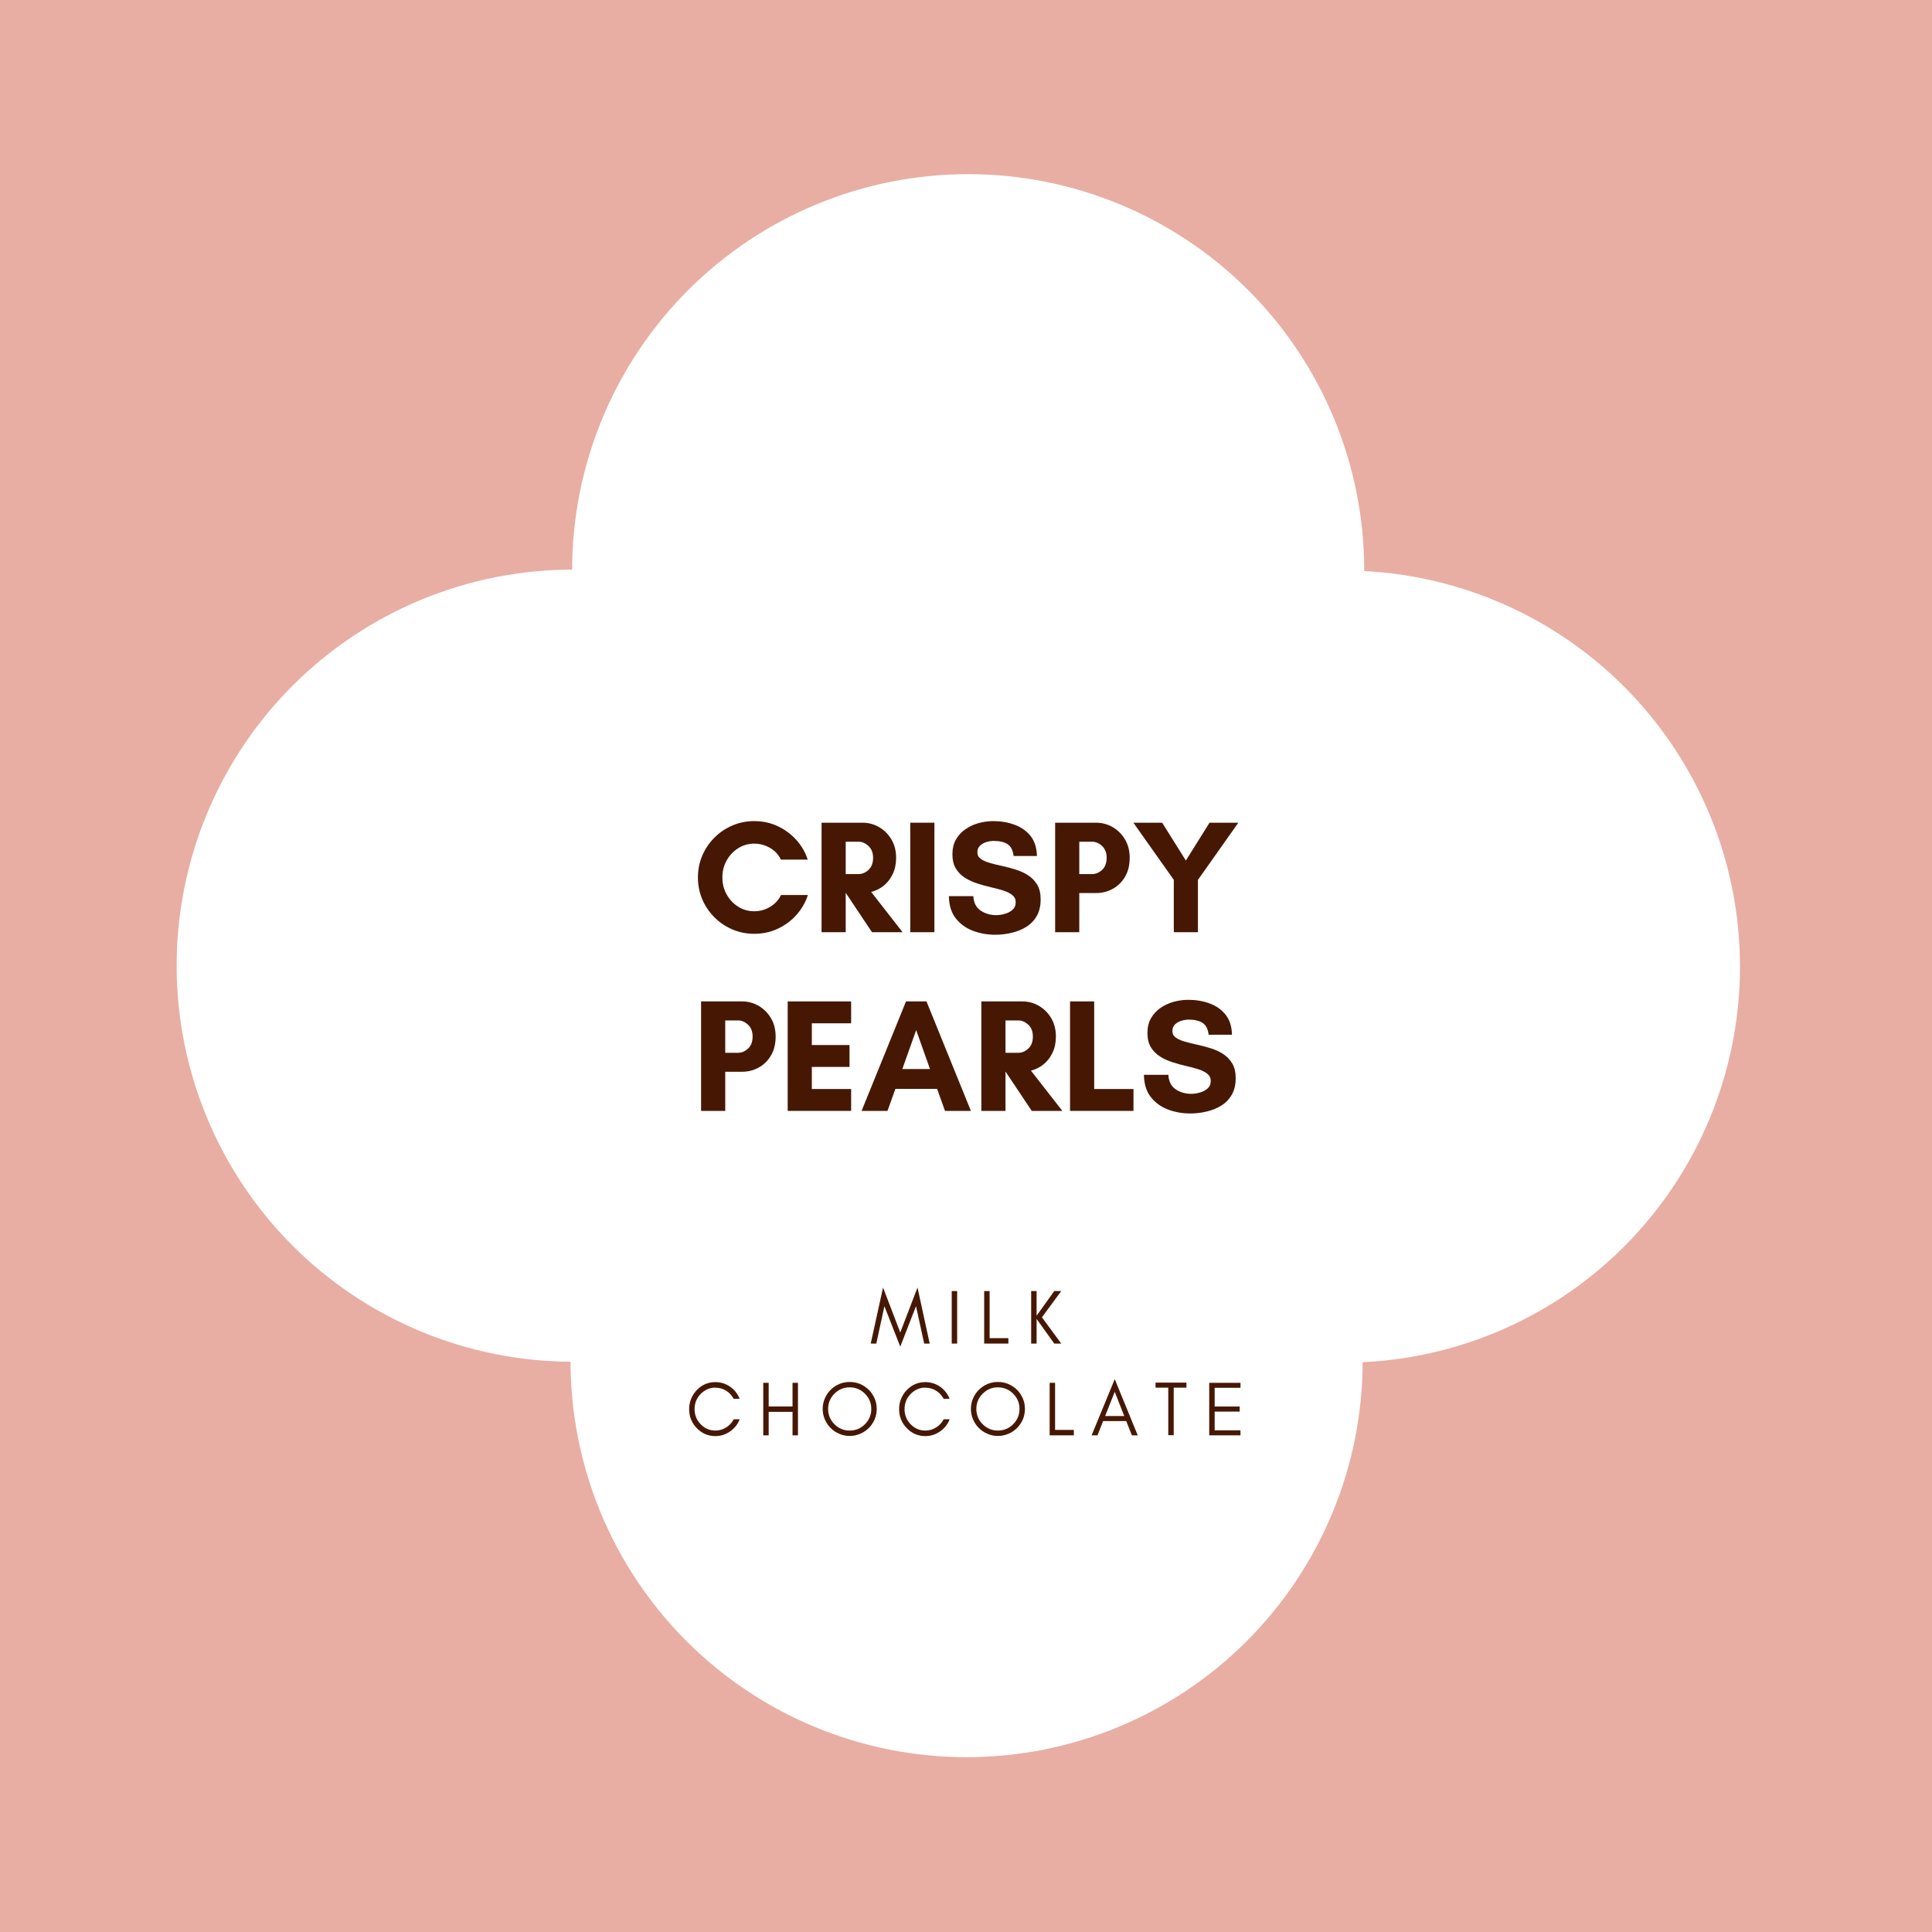 <svg version="1.0" preserveAspectRatio="xMidYMid meet" height="800" viewBox="0 0 600 600" zoomAndPan="magnify" width="800" xmlns:xlink="http://www.w3.org/1999/xlink" xmlns="http://www.w3.org/2000/svg"><defs><g></g><clipPath id="da48b66e9b"><path clip-rule="nonzero" d="M 177.672 54.082 L 423.672 54.082 L 423.672 300.082 L 177.672 300.082 Z M 177.672 54.082"></path></clipPath><clipPath id="094c25f49e"><path clip-rule="nonzero" d="M 294.371 177.184 L 540.371 177.184 L 540.371 423.184 L 294.371 423.184 Z M 294.371 177.184"></path></clipPath><clipPath id="7869dbe004"><path clip-rule="nonzero" d="M 177.184 299.711 L 423.184 299.711 L 423.184 545.711 L 177.184 545.711 Z M 177.184 299.711"></path></clipPath><clipPath id="883df2d981"><path clip-rule="nonzero" d="M 54.859 176.898 L 300.859 176.898 L 300.859 422.898 L 54.859 422.898 Z M 54.859 176.898"></path></clipPath></defs><rect fill-opacity="1" height="720" y="-60" fill="#ffffff" width="720" x="-60"></rect><rect fill-opacity="1" height="720" y="-60" fill="#e8aea3" width="720" x="-60"></rect><g clip-path="url(#da48b66e9b)"><path fill-rule="nonzero" fill-opacity="1" d="M 423.672 177.082 C 423.672 179.094 423.621 181.105 423.523 183.117 C 423.426 185.129 423.277 187.133 423.082 189.137 C 422.883 191.141 422.637 193.137 422.34 195.129 C 422.047 197.121 421.703 199.105 421.309 201.078 C 420.918 203.051 420.477 205.016 419.984 206.969 C 419.496 208.922 418.961 210.859 418.375 212.785 C 417.793 214.715 417.16 216.625 416.48 218.52 C 415.805 220.414 415.078 222.293 414.309 224.152 C 413.539 226.012 412.723 227.852 411.863 229.672 C 411.004 231.492 410.098 233.289 409.148 235.062 C 408.199 236.84 407.207 238.59 406.172 240.316 C 405.137 242.043 404.062 243.742 402.941 245.418 C 401.824 247.09 400.664 248.734 399.469 250.352 C 398.27 251.969 397.031 253.555 395.754 255.113 C 394.477 256.668 393.16 258.191 391.809 259.684 C 390.457 261.176 389.07 262.633 387.648 264.055 C 386.223 265.48 384.766 266.867 383.273 268.219 C 381.781 269.57 380.258 270.887 378.703 272.16 C 377.148 273.438 375.559 274.676 373.945 275.875 C 372.328 277.074 370.68 278.234 369.008 279.352 C 367.332 280.473 365.633 281.547 363.906 282.582 C 362.18 283.617 360.43 284.609 358.652 285.559 C 356.879 286.508 355.082 287.41 353.262 288.273 C 351.441 289.133 349.602 289.949 347.742 290.719 C 345.883 291.488 344.004 292.215 342.109 292.891 C 340.215 293.57 338.305 294.199 336.379 294.785 C 334.449 295.371 332.512 295.906 330.559 296.395 C 328.605 296.883 326.645 297.324 324.668 297.719 C 322.695 298.109 320.711 298.457 318.719 298.75 C 316.73 299.047 314.73 299.293 312.727 299.488 C 310.727 299.688 308.719 299.836 306.707 299.934 C 304.695 300.031 302.684 300.082 300.672 300.082 C 298.66 300.082 296.648 300.031 294.637 299.934 C 292.625 299.836 290.621 299.688 288.617 299.488 C 286.613 299.293 284.617 299.047 282.625 298.75 C 280.633 298.457 278.652 298.109 276.676 297.719 C 274.703 297.324 272.738 296.883 270.785 296.395 C 268.832 295.906 266.895 295.371 264.969 294.785 C 263.043 294.199 261.129 293.57 259.234 292.891 C 257.34 292.215 255.461 291.488 253.602 290.719 C 251.742 289.949 249.902 289.133 248.082 288.273 C 246.262 287.41 244.465 286.508 242.691 285.559 C 240.914 284.609 239.164 283.617 237.438 282.582 C 235.711 281.547 234.012 280.473 232.336 279.352 C 230.664 278.234 229.02 277.074 227.402 275.875 C 225.785 274.676 224.199 273.438 222.641 272.16 C 221.086 270.887 219.562 269.57 218.07 268.219 C 216.578 266.867 215.121 265.48 213.699 264.055 C 212.273 262.633 210.887 261.176 209.535 259.684 C 208.184 258.191 206.867 256.668 205.594 255.113 C 204.316 253.555 203.078 251.969 201.879 250.352 C 200.68 248.734 199.52 247.09 198.402 245.418 C 197.285 243.742 196.207 242.043 195.172 240.316 C 194.137 238.59 193.145 236.84 192.195 235.062 C 191.246 233.289 190.344 231.492 189.48 229.672 C 188.621 227.852 187.805 226.012 187.035 224.152 C 186.266 222.293 185.539 220.414 184.863 218.52 C 184.184 216.625 183.555 214.715 182.969 212.785 C 182.383 210.859 181.848 208.922 181.359 206.969 C 180.871 205.016 180.43 203.051 180.035 201.078 C 179.645 199.105 179.301 197.121 179.004 195.129 C 178.707 193.137 178.461 191.141 178.266 189.137 C 178.066 187.133 177.918 185.129 177.82 183.117 C 177.723 181.105 177.672 179.094 177.672 177.082 C 177.672 175.07 177.723 173.059 177.82 171.047 C 177.918 169.035 178.066 167.027 178.266 165.027 C 178.461 163.023 178.707 161.023 179.004 159.035 C 179.301 157.043 179.645 155.059 180.035 153.086 C 180.43 151.113 180.871 149.148 181.359 147.195 C 181.848 145.242 182.383 143.305 182.969 141.375 C 183.555 139.449 184.184 137.539 184.863 135.645 C 185.539 133.75 186.266 131.871 187.035 130.012 C 187.805 128.152 188.621 126.312 189.48 124.492 C 190.344 122.672 191.246 120.875 192.195 119.102 C 193.145 117.324 194.137 115.574 195.172 113.848 C 196.207 112.121 197.285 110.422 198.402 108.746 C 199.52 107.074 200.68 105.426 201.879 103.812 C 203.078 102.195 204.316 100.609 205.594 99.051 C 206.867 97.496 208.184 95.973 209.535 94.48 C 210.887 92.988 212.273 91.531 213.699 90.109 C 215.121 88.684 216.578 87.297 218.07 85.945 C 219.562 84.594 221.086 83.277 222.641 82 C 224.199 80.723 225.785 79.488 227.402 78.289 C 229.02 77.09 230.664 75.93 232.336 74.812 C 234.012 73.691 235.711 72.617 237.438 71.582 C 239.164 70.547 240.914 69.555 242.691 68.605 C 244.465 67.656 246.262 66.75 248.082 65.891 C 249.902 65.031 251.742 64.215 253.602 63.445 C 255.461 62.676 257.34 61.949 259.234 61.273 C 261.129 60.594 263.043 59.961 264.969 59.379 C 266.895 58.793 268.832 58.258 270.785 57.77 C 272.738 57.277 274.703 56.84 276.676 56.445 C 278.652 56.051 280.633 55.707 282.625 55.414 C 284.617 55.117 286.613 54.871 288.617 54.676 C 290.621 54.477 292.625 54.328 294.637 54.23 C 296.648 54.133 298.66 54.082 300.672 54.082 C 302.684 54.082 304.695 54.133 306.707 54.23 C 308.719 54.328 310.727 54.477 312.727 54.676 C 314.73 54.871 316.73 55.117 318.719 55.414 C 320.711 55.707 322.695 56.051 324.668 56.445 C 326.645 56.84 328.605 57.277 330.559 57.77 C 332.512 58.258 334.449 58.793 336.379 59.379 C 338.305 59.961 340.215 60.594 342.109 61.273 C 344.004 61.949 345.883 62.676 347.742 63.445 C 349.602 64.215 351.441 65.031 353.262 65.891 C 355.082 66.75 356.879 67.656 358.652 68.605 C 360.43 69.555 362.18 70.547 363.906 71.582 C 365.633 72.617 367.332 73.691 369.008 74.812 C 370.68 75.93 372.328 77.09 373.945 78.289 C 375.559 79.488 377.148 80.723 378.703 82 C 380.258 83.277 381.781 84.594 383.273 85.945 C 384.766 87.297 386.223 88.684 387.648 90.109 C 389.07 91.531 390.457 92.988 391.809 94.48 C 393.16 95.973 394.477 97.496 395.754 99.051 C 397.031 100.609 398.27 102.195 399.469 103.812 C 400.664 105.426 401.824 107.074 402.941 108.746 C 404.062 110.422 405.137 112.121 406.172 113.848 C 407.207 115.574 408.199 117.324 409.148 119.102 C 410.098 120.875 411.004 122.672 411.863 124.492 C 412.723 126.312 413.539 128.152 414.309 130.012 C 415.078 131.871 415.805 133.75 416.48 135.645 C 417.16 137.539 417.793 139.449 418.375 141.375 C 418.961 143.305 419.496 145.242 419.984 147.195 C 420.477 149.148 420.918 151.113 421.309 153.086 C 421.703 155.059 422.047 157.043 422.34 159.035 C 422.637 161.023 422.883 163.023 423.082 165.027 C 423.277 167.027 423.426 169.035 423.523 171.047 C 423.621 173.059 423.672 175.07 423.672 177.082 Z M 423.672 177.082" fill="#ffffff"></path></g><g clip-path="url(#094c25f49e)"><path fill-rule="nonzero" fill-opacity="1" d="M 540.371 300.184 C 540.371 302.199 540.32 304.211 540.223 306.219 C 540.125 308.23 539.977 310.238 539.777 312.242 C 539.582 314.246 539.336 316.242 539.039 318.234 C 538.742 320.223 538.398 322.207 538.008 324.18 C 537.613 326.156 537.172 328.117 536.684 330.07 C 536.195 332.023 535.66 333.965 535.074 335.891 C 534.488 337.816 533.859 339.727 533.18 341.621 C 532.504 343.52 531.777 345.395 531.008 347.254 C 530.238 349.113 529.422 350.953 528.562 352.773 C 527.699 354.594 526.797 356.391 525.848 358.168 C 524.898 359.941 523.906 361.691 522.871 363.418 C 521.836 365.145 520.758 366.848 519.641 368.52 C 518.523 370.195 517.363 371.84 516.164 373.457 C 514.965 375.074 513.727 376.66 512.449 378.215 C 511.172 379.773 509.859 381.297 508.508 382.785 C 507.156 384.277 505.77 385.734 504.344 387.16 C 502.922 388.582 501.465 389.969 499.973 391.32 C 498.48 392.676 496.957 393.988 495.402 395.266 C 493.844 396.543 492.258 397.781 490.641 398.98 C 489.023 400.18 487.379 401.336 485.707 402.457 C 484.031 403.574 482.332 404.652 480.605 405.688 C 478.879 406.719 477.129 407.711 475.352 408.66 C 473.578 409.609 471.781 410.516 469.961 411.375 C 468.141 412.238 466.301 413.051 464.441 413.824 C 462.582 414.594 460.703 415.316 458.809 415.996 C 456.914 416.672 455 417.305 453.074 417.891 C 451.148 418.473 449.211 419.012 447.258 419.5 C 445.305 419.988 443.34 420.43 441.367 420.82 C 439.391 421.215 437.41 421.559 435.418 421.855 C 433.426 422.148 431.43 422.395 429.426 422.594 C 427.422 422.789 425.418 422.938 423.406 423.035 C 421.395 423.137 419.383 423.184 417.371 423.184 C 415.355 423.184 413.344 423.137 411.336 423.035 C 409.324 422.938 407.316 422.789 405.312 422.594 C 403.312 422.395 401.312 422.148 399.324 421.855 C 397.332 421.559 395.348 421.215 393.375 420.82 C 391.398 420.43 389.438 419.988 387.484 419.5 C 385.531 419.012 383.59 418.473 381.664 417.891 C 379.738 417.305 377.828 416.672 375.934 415.996 C 374.039 415.316 372.16 414.594 370.301 413.824 C 368.441 413.051 366.602 412.238 364.781 411.375 C 362.961 410.516 361.164 409.609 359.387 408.66 C 357.613 407.711 355.863 406.719 354.137 405.688 C 352.41 404.652 350.707 403.574 349.035 402.457 C 347.363 401.336 345.715 400.18 344.098 398.98 C 342.484 397.781 340.895 396.543 339.34 395.266 C 337.785 393.988 336.262 392.676 334.77 391.32 C 333.277 389.969 331.82 388.582 330.395 387.16 C 328.973 385.734 327.586 384.277 326.234 382.785 C 324.883 381.297 323.566 379.773 322.289 378.215 C 321.012 376.66 319.773 375.074 318.574 373.457 C 317.375 371.84 316.219 370.195 315.102 368.52 C 313.98 366.848 312.906 365.145 311.871 363.418 C 310.836 361.691 309.844 359.941 308.895 358.168 C 307.945 356.391 307.039 354.594 306.18 352.773 C 305.32 350.953 304.504 349.113 303.734 347.254 C 302.961 345.395 302.238 343.52 301.559 341.621 C 300.883 339.727 300.25 337.816 299.668 335.891 C 299.082 333.965 298.547 332.023 298.055 330.07 C 297.566 328.117 297.125 326.156 296.734 324.18 C 296.34 322.207 295.996 320.223 295.703 318.234 C 295.406 316.242 295.16 314.246 294.961 312.242 C 294.766 310.238 294.617 308.23 294.52 306.219 C 294.418 304.211 294.371 302.199 294.371 300.184 C 294.371 298.172 294.418 296.16 294.52 294.148 C 294.617 292.141 294.766 290.133 294.961 288.129 C 295.16 286.125 295.406 284.129 295.703 282.137 C 295.996 280.145 296.34 278.164 296.734 276.188 C 297.125 274.215 297.566 272.25 298.055 270.297 C 298.547 268.348 299.082 266.406 299.668 264.48 C 300.25 262.555 300.883 260.645 301.559 258.746 C 302.238 256.852 302.961 254.977 303.734 253.113 C 304.504 251.254 305.32 249.414 306.18 247.598 C 307.039 245.777 307.945 243.98 308.895 242.203 C 309.844 240.43 310.836 238.676 311.871 236.949 C 312.906 235.223 313.98 233.523 315.102 231.852 C 316.219 230.176 317.375 228.531 318.574 226.914 C 319.773 225.297 321.012 223.711 322.289 222.156 C 323.566 220.598 324.883 219.074 326.234 217.582 C 327.586 216.094 328.973 214.633 330.395 213.211 C 331.82 211.789 333.277 210.398 334.77 209.047 C 336.262 207.695 337.785 206.383 339.34 205.105 C 340.895 203.828 342.484 202.59 344.098 201.391 C 345.715 200.191 347.363 199.031 349.035 197.914 C 350.707 196.797 352.41 195.719 354.137 194.684 C 355.863 193.648 357.613 192.656 359.387 191.707 C 361.164 190.762 362.961 189.855 364.781 188.996 C 366.602 188.133 368.441 187.32 370.301 186.547 C 372.16 185.777 374.039 185.055 375.934 184.375 C 377.828 183.695 379.738 183.066 381.664 182.48 C 383.59 181.898 385.531 181.359 387.484 180.871 C 389.438 180.383 391.398 179.941 393.375 179.547 C 395.348 179.156 397.332 178.812 399.324 178.516 C 401.312 178.223 403.312 177.977 405.312 177.777 C 407.316 177.582 409.324 177.434 411.336 177.332 C 413.344 177.234 415.355 177.184 417.371 177.184 C 419.383 177.184 421.395 177.234 423.406 177.332 C 425.418 177.434 427.422 177.582 429.426 177.777 C 431.43 177.977 433.426 178.223 435.418 178.516 C 437.41 178.812 439.391 179.156 441.367 179.547 C 443.34 179.941 445.305 180.383 447.258 180.871 C 449.211 181.359 451.148 181.898 453.074 182.48 C 455 183.066 456.914 183.695 458.809 184.375 C 460.703 185.055 462.582 185.777 464.441 186.547 C 466.301 187.32 468.141 188.133 469.961 188.996 C 471.781 189.855 473.578 190.762 475.352 191.707 C 477.129 192.656 478.879 193.648 480.605 194.684 C 482.332 195.719 484.031 196.797 485.707 197.914 C 487.379 199.031 489.023 200.191 490.641 201.391 C 492.258 202.59 493.844 203.828 495.402 205.105 C 496.957 206.383 498.48 207.695 499.973 209.047 C 501.465 210.398 502.922 211.789 504.344 213.211 C 505.77 214.633 507.156 216.094 508.508 217.582 C 509.859 219.074 511.172 220.598 512.449 222.156 C 513.727 223.711 514.965 225.297 516.164 226.914 C 517.363 228.531 518.523 230.176 519.641 231.852 C 520.758 233.523 521.836 235.223 522.871 236.949 C 523.906 238.676 524.898 240.43 525.848 242.203 C 526.797 243.98 527.699 245.777 528.562 247.598 C 529.422 249.414 530.238 251.254 531.008 253.113 C 531.777 254.977 532.504 256.852 533.18 258.746 C 533.859 260.645 534.488 262.555 535.074 264.48 C 535.66 266.406 536.195 268.348 536.684 270.297 C 537.172 272.25 537.613 274.215 538.008 276.188 C 538.398 278.164 538.742 280.145 539.039 282.137 C 539.336 284.129 539.582 286.125 539.777 288.129 C 539.977 290.133 540.125 292.141 540.223 294.148 C 540.32 296.16 540.371 298.172 540.371 300.184 Z M 540.371 300.184" fill="#ffffff"></path></g><g clip-path="url(#7869dbe004)"><path fill-rule="nonzero" fill-opacity="1" d="M 423.184 422.711 C 423.184 424.723 423.137 426.734 423.035 428.746 C 422.938 430.758 422.789 432.766 422.594 434.766 C 422.395 436.77 422.148 438.77 421.855 440.758 C 421.559 442.75 421.215 444.734 420.82 446.707 C 420.43 448.684 419.988 450.645 419.5 452.598 C 419.012 454.551 418.473 456.488 417.891 458.418 C 417.305 460.344 416.672 462.254 415.996 464.148 C 415.316 466.043 414.594 467.922 413.824 469.781 C 413.051 471.641 412.238 473.48 411.375 475.301 C 410.516 477.121 409.609 478.918 408.66 480.691 C 407.711 482.469 406.719 484.219 405.688 485.945 C 404.652 487.672 403.574 489.371 402.457 491.047 C 401.336 492.719 400.18 494.367 398.98 495.98 C 397.781 497.598 396.543 499.188 395.266 500.742 C 393.988 502.297 392.676 503.82 391.32 505.312 C 389.969 506.805 388.582 508.262 387.16 509.684 C 385.734 511.109 384.277 512.496 382.785 513.848 C 381.297 515.199 379.773 516.516 378.215 517.793 C 376.66 519.07 375.074 520.309 373.457 521.504 C 371.84 522.703 370.195 523.863 368.52 524.98 C 366.848 526.102 365.145 527.176 363.418 528.211 C 361.691 529.246 359.941 530.238 358.168 531.188 C 356.391 532.137 354.594 533.043 352.773 533.902 C 350.953 534.762 349.113 535.578 347.254 536.348 C 345.395 537.117 343.52 537.844 341.621 538.52 C 339.727 539.199 337.816 539.832 335.891 540.414 C 333.965 541 332.023 541.535 330.07 542.023 C 328.117 542.516 326.156 542.957 324.18 543.348 C 322.207 543.742 320.223 544.086 318.234 544.379 C 316.242 544.676 314.246 544.922 312.242 545.117 C 310.238 545.316 308.23 545.465 306.219 545.562 C 304.211 545.66 302.199 545.711 300.184 545.711 C 298.172 545.711 296.16 545.66 294.148 545.562 C 292.141 545.465 290.133 545.316 288.129 545.117 C 286.125 544.922 284.129 544.676 282.137 544.379 C 280.145 544.086 278.164 543.742 276.188 543.348 C 274.215 542.957 272.25 542.516 270.297 542.023 C 268.348 541.535 266.406 541 264.48 540.414 C 262.555 539.832 260.645 539.199 258.746 538.52 C 256.852 537.844 254.977 537.117 253.113 536.348 C 251.254 535.578 249.414 534.762 247.598 533.902 C 245.777 533.043 243.98 532.137 242.203 531.188 C 240.43 530.238 238.676 529.246 236.949 528.211 C 235.223 527.176 233.523 526.102 231.852 524.98 C 230.176 523.863 228.531 522.703 226.914 521.504 C 225.297 520.309 223.711 519.07 222.156 517.793 C 220.598 516.516 219.074 515.199 217.582 513.848 C 216.094 512.496 214.633 511.109 213.211 509.684 C 211.789 508.262 210.398 506.805 209.047 505.312 C 207.695 503.82 206.383 502.297 205.105 500.742 C 203.828 499.188 202.59 497.598 201.391 495.98 C 200.191 494.367 199.031 492.719 197.914 491.047 C 196.797 489.371 195.719 487.672 194.684 485.945 C 193.648 484.219 192.656 482.469 191.707 480.691 C 190.762 478.918 189.855 477.121 188.996 475.301 C 188.133 473.48 187.316 471.641 186.547 469.781 C 185.777 467.922 185.055 466.043 184.375 464.148 C 183.695 462.254 183.066 460.344 182.48 458.418 C 181.898 456.488 181.359 454.551 180.871 452.598 C 180.383 450.645 179.941 448.684 179.547 446.707 C 179.156 444.734 178.812 442.75 178.516 440.758 C 178.223 438.77 177.977 436.77 177.777 434.766 C 177.582 432.766 177.434 430.758 177.332 428.746 C 177.234 426.734 177.184 424.723 177.184 422.711 C 177.184 420.699 177.234 418.688 177.332 416.676 C 177.434 414.664 177.582 412.66 177.777 410.656 C 177.977 408.652 178.223 406.656 178.516 404.664 C 178.812 402.672 179.156 400.691 179.547 398.715 C 179.941 396.742 180.383 394.777 180.871 392.824 C 181.359 390.871 181.898 388.934 182.48 387.008 C 183.066 385.078 183.695 383.168 184.375 381.273 C 185.055 379.379 185.777 377.5 186.547 375.641 C 187.316 373.781 188.133 371.941 188.996 370.121 C 189.855 368.301 190.762 366.504 191.707 364.73 C 192.656 362.953 193.648 361.203 194.684 359.477 C 195.719 357.75 196.797 356.051 197.914 354.375 C 199.031 352.703 200.191 351.059 201.391 349.441 C 202.59 347.824 203.828 346.238 205.105 344.68 C 206.383 343.125 207.695 341.602 209.047 340.109 C 210.398 338.617 211.789 337.16 213.211 335.738 C 214.633 334.312 216.094 332.926 217.582 331.574 C 219.074 330.223 220.598 328.906 222.156 327.633 C 223.711 326.355 225.297 325.117 226.914 323.918 C 228.531 322.719 230.176 321.559 231.852 320.441 C 233.523 319.32 235.223 318.246 236.949 317.211 C 238.676 316.176 240.43 315.184 242.203 314.234 C 243.98 313.285 245.777 312.383 247.598 311.52 C 249.414 310.66 251.254 309.844 253.113 309.074 C 254.977 308.305 256.852 307.578 258.746 306.902 C 260.645 306.223 262.555 305.594 264.48 305.008 C 266.406 304.422 268.348 303.887 270.297 303.398 C 272.25 302.91 274.215 302.469 276.188 302.074 C 278.164 301.684 280.145 301.34 282.137 301.043 C 284.129 300.746 286.125 300.5 288.129 300.305 C 290.133 300.105 292.141 299.957 294.148 299.859 C 296.16 299.762 298.172 299.711 300.184 299.711 C 302.199 299.711 304.211 299.762 306.219 299.859 C 308.23 299.957 310.238 300.105 312.242 300.305 C 314.246 300.5 316.242 300.746 318.234 301.043 C 320.223 301.34 322.207 301.684 324.18 302.074 C 326.156 302.469 328.117 302.91 330.07 303.398 C 332.023 303.887 333.965 304.422 335.891 305.008 C 337.816 305.594 339.727 306.223 341.621 306.902 C 343.52 307.578 345.395 308.305 347.254 309.074 C 349.113 309.844 350.953 310.66 352.773 311.52 C 354.594 312.383 356.391 313.285 358.168 314.234 C 359.941 315.184 361.691 316.176 363.418 317.211 C 365.145 318.246 366.848 319.32 368.52 320.441 C 370.195 321.559 371.84 322.719 373.457 323.918 C 375.074 325.117 376.66 326.355 378.215 327.633 C 379.773 328.906 381.297 330.223 382.785 331.574 C 384.277 332.926 385.734 334.312 387.16 335.738 C 388.582 337.16 389.969 338.617 391.32 340.109 C 392.676 341.602 393.988 343.125 395.266 344.68 C 396.543 346.238 397.781 347.824 398.98 349.441 C 400.18 351.059 401.336 352.703 402.457 354.375 C 403.574 356.051 404.652 357.75 405.688 359.477 C 406.719 361.203 407.711 362.953 408.66 364.73 C 409.609 366.504 410.516 368.301 411.375 370.121 C 412.238 371.941 413.051 373.781 413.824 375.641 C 414.594 377.5 415.316 379.379 415.996 381.273 C 416.672 383.168 417.305 385.078 417.891 387.008 C 418.473 388.934 419.012 390.871 419.5 392.824 C 419.988 394.777 420.43 396.742 420.82 398.715 C 421.215 400.691 421.559 402.672 421.855 404.664 C 422.148 406.656 422.395 408.652 422.594 410.656 C 422.789 412.66 422.938 414.664 423.035 416.676 C 423.137 418.688 423.184 420.699 423.184 422.711 Z M 423.184 422.711" fill="#ffffff"></path></g><g clip-path="url(#883df2d981)"><path fill-rule="nonzero" fill-opacity="1" d="M 300.859 299.898 C 300.859 301.91 300.809 303.922 300.711 305.934 C 300.609 307.941 300.461 309.949 300.266 311.953 C 300.066 313.957 299.82 315.953 299.527 317.945 C 299.23 319.938 298.887 321.918 298.496 323.895 C 298.102 325.867 297.66 327.832 297.172 329.781 C 296.684 331.734 296.145 333.676 295.562 335.602 C 294.977 337.527 294.344 339.438 293.668 341.332 C 292.988 343.23 292.266 345.105 291.496 346.965 C 290.723 348.828 289.91 350.668 289.047 352.484 C 288.188 354.305 287.281 356.102 286.332 357.879 C 285.387 359.652 284.395 361.406 283.359 363.133 C 282.324 364.859 281.246 366.559 280.129 368.23 C 279.012 369.906 277.852 371.551 276.652 373.168 C 275.453 374.785 274.215 376.371 272.938 377.926 C 271.66 379.484 270.348 381.008 268.996 382.5 C 267.645 383.988 266.254 385.445 264.832 386.871 C 263.41 388.293 261.949 389.684 260.461 391.035 C 258.969 392.387 257.445 393.699 255.887 394.977 C 254.332 396.254 252.746 397.492 251.129 398.691 C 249.512 399.891 247.867 401.051 246.191 402.168 C 244.52 403.285 242.82 404.363 241.094 405.398 C 239.367 406.434 237.613 407.426 235.84 408.371 C 234.062 409.32 232.266 410.227 230.445 411.086 C 228.629 411.949 226.789 412.762 224.926 413.535 C 223.066 414.305 221.191 415.027 219.297 415.707 C 217.398 416.383 215.488 417.016 213.562 417.602 C 211.637 418.184 209.695 418.723 207.746 419.211 C 205.793 419.699 203.828 420.141 201.855 420.531 C 199.879 420.926 197.898 421.27 195.906 421.566 C 193.914 421.859 191.918 422.105 189.914 422.305 C 187.91 422.5 185.902 422.648 183.895 422.75 C 181.883 422.848 179.871 422.898 177.859 422.898 C 175.844 422.898 173.832 422.848 171.824 422.75 C 169.812 422.648 167.805 422.5 165.801 422.305 C 163.797 422.105 161.801 421.859 159.809 421.566 C 157.82 421.27 155.836 420.926 153.863 420.531 C 151.887 420.141 149.922 419.699 147.973 419.211 C 146.02 418.723 144.078 418.184 142.152 417.602 C 140.227 417.016 138.316 416.383 136.422 415.707 C 134.523 415.027 132.648 414.305 130.789 413.535 C 128.93 412.762 127.09 411.949 125.27 411.086 C 123.449 410.227 121.652 409.32 119.875 408.371 C 118.102 407.426 116.348 406.434 114.621 405.398 C 112.895 404.363 111.195 403.285 109.523 402.168 C 107.848 401.051 106.203 399.891 104.586 398.691 C 102.969 397.492 101.383 396.254 99.828 394.977 C 98.27 393.699 96.746 392.387 95.254 391.035 C 93.766 389.684 92.309 388.293 90.883 386.871 C 89.461 385.445 88.074 383.988 86.719 382.5 C 85.367 381.008 84.055 379.484 82.777 377.926 C 81.5 376.371 80.262 374.785 79.062 373.168 C 77.863 371.551 76.707 369.906 75.586 368.23 C 74.469 366.559 73.391 364.859 72.355 363.133 C 71.32 361.406 70.332 359.652 69.383 357.879 C 68.434 356.102 67.527 354.305 66.668 352.484 C 65.805 350.668 64.992 348.828 64.219 346.965 C 63.449 345.105 62.727 343.23 62.047 341.336 C 61.371 339.438 60.738 337.527 60.152 335.602 C 59.57 333.676 59.031 331.734 58.543 329.781 C 58.055 327.832 57.613 325.867 57.223 323.895 C 56.828 321.918 56.484 319.938 56.188 317.945 C 55.895 315.953 55.648 313.957 55.449 311.953 C 55.254 309.949 55.105 307.941 55.004 305.934 C 54.906 303.922 54.859 301.91 54.859 299.898 C 54.859 297.883 54.906 295.871 55.004 293.859 C 55.105 291.852 55.254 289.844 55.449 287.84 C 55.648 285.836 55.895 283.84 56.188 281.848 C 56.484 279.859 56.828 277.875 57.223 275.902 C 57.613 273.926 58.055 271.961 58.543 270.012 C 59.031 268.059 59.57 266.117 60.152 264.191 C 60.738 262.266 61.371 260.355 62.047 258.461 C 62.727 256.562 63.449 254.688 64.219 252.828 C 64.992 250.965 65.805 249.129 66.668 247.309 C 67.527 245.488 68.434 243.691 69.383 241.914 C 70.332 240.141 71.32 238.387 72.355 236.66 C 73.391 234.934 74.469 233.234 75.586 231.562 C 76.707 229.887 77.863 228.242 79.062 226.625 C 80.262 225.008 81.5 223.422 82.777 221.867 C 84.055 220.309 85.367 218.785 86.719 217.293 C 88.074 215.805 89.461 214.348 90.883 212.922 C 92.309 211.5 93.766 210.113 95.254 208.758 C 96.746 207.406 98.27 206.094 99.828 204.816 C 101.383 203.539 102.969 202.301 104.586 201.102 C 106.203 199.902 107.848 198.746 109.523 197.625 C 111.195 196.508 112.895 195.43 114.621 194.395 C 116.348 193.359 118.102 192.371 119.875 191.422 C 121.652 190.473 123.449 189.566 125.27 188.707 C 127.09 187.844 128.93 187.031 130.789 186.258 C 132.648 185.488 134.523 184.766 136.422 184.086 C 138.316 183.41 140.227 182.777 142.152 182.191 C 144.078 181.609 146.02 181.07 147.973 180.582 C 149.922 180.094 151.887 179.652 153.863 179.262 C 155.836 178.867 157.82 178.523 159.809 178.227 C 161.801 177.934 163.797 177.688 165.801 177.488 C 167.805 177.293 169.812 177.145 171.824 177.043 C 173.832 176.945 175.844 176.898 177.859 176.898 C 179.871 176.898 181.883 176.945 183.895 177.043 C 185.902 177.145 187.91 177.293 189.914 177.488 C 191.918 177.688 193.914 177.934 195.906 178.227 C 197.898 178.523 199.879 178.867 201.855 179.262 C 203.828 179.652 205.793 180.094 207.746 180.582 C 209.695 181.07 211.637 181.609 213.562 182.191 C 215.488 182.777 217.398 183.41 219.297 184.086 C 221.191 184.766 223.066 185.488 224.926 186.258 C 226.789 187.031 228.629 187.844 230.445 188.707 C 232.266 189.566 234.062 190.473 235.84 191.422 C 237.613 192.371 239.367 193.359 241.094 194.395 C 242.82 195.43 244.52 196.508 246.191 197.625 C 247.867 198.746 249.512 199.902 251.129 201.102 C 252.746 202.301 254.332 203.539 255.887 204.816 C 257.445 206.094 258.969 207.406 260.461 208.758 C 261.949 210.113 263.41 211.5 264.832 212.922 C 266.254 214.348 267.645 215.805 268.996 217.293 C 270.348 218.785 271.66 220.309 272.938 221.867 C 274.215 223.422 275.453 225.008 276.652 226.625 C 277.852 228.242 279.012 229.887 280.129 231.562 C 281.246 233.234 282.324 234.934 283.359 236.66 C 284.395 238.387 285.387 240.141 286.332 241.914 C 287.281 243.691 288.188 245.488 289.047 247.309 C 289.91 249.129 290.723 250.965 291.496 252.828 C 292.266 254.688 292.988 256.562 293.668 258.461 C 294.344 260.355 294.977 262.266 295.562 264.191 C 296.145 266.117 296.684 268.059 297.172 270.012 C 297.66 271.961 298.102 273.926 298.496 275.902 C 298.887 277.875 299.23 279.859 299.527 281.848 C 299.82 283.84 300.066 285.836 300.266 287.84 C 300.461 289.844 300.609 291.852 300.711 293.859 C 300.809 295.871 300.859 297.883 300.859 299.898 Z M 300.859 299.898" fill="#ffffff"></path></g><g fill-opacity="1" fill="#461804"><g transform="translate(270.176, 417.259)"><g><path d="M 16.844 0 L 14.297 -11.609 L 9.406 0.953 L 4.484 -11.609 L 1.969 0 L 0.234 0 L 4.062 -17.406 L 9.406 -3.438 L 14.766 -17.406 L 18.547 0 Z M 16.844 0"></path></g></g></g><g fill-opacity="1" fill="#461804"><g transform="translate(293.768, 417.259)"><g><path d="M 3.484 0 L 1.797 0 L 1.797 -16.312 L 3.484 -16.312 Z M 3.484 0"></path></g></g></g><g fill-opacity="1" fill="#461804"><g transform="translate(303.848, 417.259)"><g><path d="M 3.484 -1.688 L 9.312 -1.688 L 9.312 0 L 1.797 0 L 1.797 -16.312 L 3.484 -16.312 Z M 3.484 -1.688"></path></g></g></g><g fill-opacity="1" fill="#461804"><g transform="translate(318.44, 417.259)"><g><path d="M 3.484 0 L 1.797 0 L 1.797 -16.312 L 3.484 -16.312 L 3.484 -8.656 L 8.969 -16.312 L 11.141 -16.312 L 5.141 -8.156 L 11.141 0 L 8.969 0 L 3.484 -7.656 Z M 3.484 0"></path></g></g></g><g fill-opacity="1" fill="#461804"><g transform="translate(212.941, 445.759)"><g><path d="M 16.781 -4.984 C 16.164 -3.422 15.172 -2.164 13.797 -1.219 C 12.41 -0.25 10.883 0.234 9.219 0.234 C 6.957 0.234 5.031 -0.594 3.438 -2.25 C 1.863 -3.883 1.078 -5.848 1.078 -8.141 C 1.078 -9.273 1.285 -10.352 1.703 -11.375 C 2.117 -12.383 2.695 -13.273 3.438 -14.047 C 5.031 -15.703 6.957 -16.531 9.219 -16.531 C 10.883 -16.531 12.406 -16.062 13.781 -15.125 C 15.156 -14.164 16.145 -12.91 16.75 -11.359 L 14.906 -11.359 C 14.02 -12.973 12.707 -14.039 10.969 -14.562 C 10.395 -14.727 9.727 -14.812 8.969 -14.812 C 8.219 -14.812 7.453 -14.633 6.672 -14.281 C 5.891 -13.914 5.207 -13.426 4.625 -12.812 C 3.383 -11.52 2.766 -9.961 2.766 -8.141 C 2.766 -6.328 3.383 -4.773 4.625 -3.484 C 5.895 -2.148 7.426 -1.484 9.219 -1.484 C 10.438 -1.484 11.555 -1.805 12.578 -2.453 C 13.586 -3.086 14.367 -3.93 14.922 -4.984 Z M 16.781 -4.984"></path></g></g></g><g fill-opacity="1" fill="#461804"><g transform="translate(235.237, 445.759)"><g><path d="M 3.484 0 L 1.797 0 L 1.797 -16.312 L 3.484 -16.312 L 3.484 -8.969 L 10.891 -8.969 L 10.891 -16.312 L 12.578 -16.312 L 12.578 0 L 10.891 0 L 10.891 -7.297 L 3.484 -7.297 Z M 3.484 0"></path></g></g></g><g fill-opacity="1" fill="#461804"><g transform="translate(254.413, 445.759)"><g><path d="M 16.172 -8.203 C 16.172 -10.047 15.516 -11.625 14.203 -12.938 C 12.891 -14.25 11.305 -14.906 9.453 -14.906 C 7.617 -14.906 6.047 -14.25 4.734 -12.938 C 3.422 -11.625 2.766 -10.047 2.766 -8.203 C 2.766 -6.348 3.422 -4.766 4.734 -3.453 C 6.047 -2.141 7.617 -1.484 9.453 -1.484 C 11.305 -1.484 12.891 -2.141 14.203 -3.453 C 15.516 -4.766 16.172 -6.348 16.172 -8.203 Z M 17.859 -8.203 C 17.859 -7.055 17.641 -5.969 17.203 -4.938 C 16.754 -3.914 16.156 -3.031 15.406 -2.281 C 14.633 -1.508 13.738 -0.91 12.719 -0.484 C 11.695 -0.035 10.609 0.188 9.453 0.188 C 8.305 0.188 7.227 -0.035 6.219 -0.484 C 5.195 -0.91 4.305 -1.508 3.547 -2.281 C 2.785 -3.031 2.188 -3.914 1.75 -4.938 C 1.301 -5.969 1.078 -7.055 1.078 -8.203 C 1.078 -9.359 1.301 -10.445 1.75 -11.469 C 2.188 -12.5 2.785 -13.391 3.547 -14.141 C 4.305 -14.891 5.195 -15.488 6.219 -15.938 C 7.227 -16.363 8.305 -16.578 9.453 -16.578 C 10.609 -16.578 11.695 -16.363 12.719 -15.938 C 13.738 -15.488 14.633 -14.891 15.406 -14.141 C 16.156 -13.391 16.754 -12.5 17.203 -11.469 C 17.641 -10.445 17.859 -9.359 17.859 -8.203 Z M 17.859 -8.203"></path></g></g></g><g fill-opacity="1" fill="#461804"><g transform="translate(278.149, 445.759)"><g><path d="M 16.781 -4.984 C 16.164 -3.422 15.172 -2.164 13.797 -1.219 C 12.41 -0.25 10.883 0.234 9.219 0.234 C 6.957 0.234 5.031 -0.594 3.438 -2.25 C 1.863 -3.883 1.078 -5.848 1.078 -8.141 C 1.078 -9.273 1.285 -10.352 1.703 -11.375 C 2.117 -12.383 2.695 -13.273 3.438 -14.047 C 5.031 -15.703 6.957 -16.531 9.219 -16.531 C 10.883 -16.531 12.406 -16.062 13.781 -15.125 C 15.156 -14.164 16.145 -12.91 16.75 -11.359 L 14.906 -11.359 C 14.02 -12.973 12.707 -14.039 10.969 -14.562 C 10.395 -14.727 9.727 -14.812 8.969 -14.812 C 8.219 -14.812 7.453 -14.633 6.672 -14.281 C 5.891 -13.914 5.207 -13.426 4.625 -12.812 C 3.383 -11.52 2.766 -9.961 2.766 -8.141 C 2.766 -6.328 3.383 -4.773 4.625 -3.484 C 5.895 -2.148 7.426 -1.484 9.219 -1.484 C 10.438 -1.484 11.555 -1.805 12.578 -2.453 C 13.586 -3.086 14.367 -3.93 14.922 -4.984 Z M 16.781 -4.984"></path></g></g></g><g fill-opacity="1" fill="#461804"><g transform="translate(300.445, 445.759)"><g><path d="M 16.172 -8.203 C 16.172 -10.047 15.516 -11.625 14.203 -12.938 C 12.891 -14.25 11.305 -14.906 9.453 -14.906 C 7.617 -14.906 6.047 -14.25 4.734 -12.938 C 3.422 -11.625 2.766 -10.047 2.766 -8.203 C 2.766 -6.348 3.422 -4.766 4.734 -3.453 C 6.047 -2.141 7.617 -1.484 9.453 -1.484 C 11.305 -1.484 12.891 -2.141 14.203 -3.453 C 15.516 -4.766 16.172 -6.348 16.172 -8.203 Z M 17.859 -8.203 C 17.859 -7.055 17.641 -5.969 17.203 -4.938 C 16.754 -3.914 16.156 -3.031 15.406 -2.281 C 14.633 -1.508 13.738 -0.91 12.719 -0.484 C 11.695 -0.035 10.609 0.188 9.453 0.188 C 8.305 0.188 7.227 -0.035 6.219 -0.484 C 5.195 -0.91 4.305 -1.508 3.547 -2.281 C 2.785 -3.031 2.188 -3.914 1.75 -4.938 C 1.301 -5.969 1.078 -7.055 1.078 -8.203 C 1.078 -9.359 1.301 -10.445 1.75 -11.469 C 2.188 -12.5 2.785 -13.391 3.547 -14.141 C 4.305 -14.891 5.195 -15.488 6.219 -15.938 C 7.227 -16.363 8.305 -16.578 9.453 -16.578 C 10.609 -16.578 11.695 -16.363 12.719 -15.938 C 13.738 -15.488 14.633 -14.891 15.406 -14.141 C 16.156 -13.391 16.754 -12.5 17.203 -11.469 C 17.641 -10.445 17.859 -9.359 17.859 -8.203 Z M 17.859 -8.203"></path></g></g></g><g fill-opacity="1" fill="#461804"><g transform="translate(324.181, 445.759)"><g><path d="M 3.484 -1.688 L 9.312 -1.688 L 9.312 0 L 1.797 0 L 1.797 -16.312 L 3.484 -16.312 Z M 3.484 -1.688"></path></g></g></g><g fill-opacity="1" fill="#461804"><g transform="translate(338.773, 445.759)"><g><path d="M 4.438 -6 L 10.375 -6 L 7.422 -13.516 Z M 14.562 0 L 12.75 0 L 10.984 -4.438 L 3.812 -4.438 L 2.062 0 L 0.234 0 L 7.422 -17.453 Z M 14.562 0"></path></g></g></g><g fill-opacity="1" fill="#461804"><g transform="translate(358.381, 445.759)"><g><path d="M 0.484 -14.812 L 0.484 -16.375 L 10.078 -16.375 L 10.078 -14.812 L 6.125 -14.812 L 6.125 -0.047 L 4.438 -0.047 L 4.438 -14.812 Z M 0.484 -14.812"></path></g></g></g><g fill-opacity="1" fill="#461804"><g transform="translate(373.741, 445.759)"><g><path d="M 11.5 0 L 1.797 0 L 1.797 -16.312 L 11.5 -16.312 L 11.5 -14.766 L 3.484 -14.766 L 3.484 -8.953 L 11.25 -8.953 L 11.25 -7.375 L 3.484 -7.375 L 3.484 -1.562 L 11.5 -1.562 Z M 11.5 0"></path></g></g></g><g fill-opacity="1" fill="#461804"><g transform="translate(214.998, 289.5)"><g><path d="M 27.547 -11.547 L 35.906 -11.547 C 35.133 -9.211 33.93 -7.133 32.297 -5.312 C 30.66 -3.5 28.727 -2.078 26.5 -1.047 C 24.27 -0.016 21.852 0.5 19.25 0.5 C 16.852 0.5 14.594 0.051 12.469 -0.844 C 10.352 -1.75 8.488 -3.008 6.875 -4.625 C 5.258 -6.238 4 -8.102 3.094 -10.219 C 2.195 -12.344 1.75 -14.602 1.75 -17 C 1.75 -19.395 2.195 -21.648 3.094 -23.766 C 4 -25.891 5.258 -27.758 6.875 -29.375 C 8.488 -30.988 10.352 -32.242 12.469 -33.141 C 14.594 -34.047 16.852 -34.5 19.25 -34.5 C 21.852 -34.5 24.258 -33.984 26.469 -32.953 C 28.688 -31.922 30.613 -30.508 32.25 -28.719 C 33.883 -26.938 35.082 -24.879 35.844 -22.547 L 27.5 -22.547 C 26.801 -24.078 25.68 -25.285 24.141 -26.172 C 22.609 -27.055 20.977 -27.5 19.25 -27.5 C 17.414 -27.5 15.75 -27.023 14.25 -26.078 C 12.75 -25.129 11.555 -23.863 10.672 -22.281 C 9.785 -20.695 9.344 -18.938 9.344 -17 C 9.344 -15.062 9.785 -13.301 10.672 -11.719 C 11.555 -10.133 12.75 -8.867 14.25 -7.922 C 15.75 -6.973 17.414 -6.5 19.25 -6.5 C 21.02 -6.5 22.672 -6.961 24.203 -7.891 C 25.734 -8.828 26.848 -10.047 27.547 -11.547 Z M 27.547 -11.547"></path></g></g></g><g fill-opacity="1" fill="#461804"><g transform="translate(252.143, 289.5)"><g><path d="M 10.5 -12.156 L 10.5 0 L 3 0 L 3 -34 L 15.75 -34 C 17.582 -34 19.289 -33.539 20.875 -32.625 C 22.457 -31.707 23.734 -30.43 24.703 -28.797 C 25.672 -27.16 26.156 -25.258 26.156 -23.094 C 26.156 -21.195 25.801 -19.516 25.094 -18.047 C 24.395 -16.578 23.461 -15.375 22.297 -14.438 C 21.129 -13.508 19.832 -12.863 18.406 -12.5 L 28.156 0 L 18.656 0 L 10.547 -12.156 Z M 14.5 -28.094 L 10.5 -28.094 L 10.5 -18.047 L 14.5 -18.047 C 15.602 -18.047 16.629 -18.477 17.578 -19.344 C 18.523 -20.219 19 -21.469 19 -23.094 C 19 -24.664 18.523 -25.891 17.578 -26.766 C 16.629 -27.648 15.602 -28.094 14.5 -28.094 Z M 14.5 -28.094"></path></g></g></g><g fill-opacity="1" fill="#461804"><g transform="translate(279.688, 289.5)"><g><path d="M 10.5 0 L 3 0 L 3 -34 L 10.5 -34 Z M 10.5 0"></path></g></g></g><g fill-opacity="1" fill="#461804"><g transform="translate(293.186, 289.5)"><g><path d="M 16.203 -5.297 C 17.004 -5.297 17.867 -5.422 18.797 -5.672 C 19.734 -5.922 20.539 -6.336 21.219 -6.922 C 21.906 -7.504 22.25 -8.297 22.25 -9.297 C 22.25 -10.234 21.891 -10.984 21.172 -11.547 C 20.453 -12.117 19.508 -12.586 18.344 -12.953 C 17.176 -13.316 15.898 -13.656 14.516 -13.969 C 13.141 -14.289 11.75 -14.676 10.344 -15.125 C 8.945 -15.57 7.664 -16.16 6.5 -16.891 C 5.332 -17.629 4.391 -18.582 3.672 -19.75 C 2.953 -20.914 2.594 -22.398 2.594 -24.203 C 2.594 -25.961 2.957 -27.484 3.688 -28.766 C 4.426 -30.055 5.406 -31.125 6.625 -31.969 C 7.844 -32.82 9.207 -33.457 10.719 -33.875 C 12.238 -34.289 13.766 -34.5 15.297 -34.5 C 17.629 -34.5 19.812 -34.129 21.844 -33.391 C 23.883 -32.66 25.547 -31.504 26.828 -29.922 C 28.109 -28.336 28.781 -26.25 28.844 -23.656 L 21.594 -23.656 C 21.395 -25.414 20.781 -26.633 19.75 -27.312 C 18.719 -28 17.27 -28.344 15.406 -28.344 C 14.695 -28.344 13.953 -28.227 13.172 -28 C 12.391 -27.77 11.723 -27.395 11.172 -26.875 C 10.617 -26.352 10.344 -25.66 10.344 -24.797 C 10.344 -23.93 10.703 -23.25 11.422 -22.75 C 12.141 -22.25 13.082 -21.832 14.25 -21.5 C 15.414 -21.164 16.695 -20.848 18.094 -20.547 C 19.5 -20.242 20.891 -19.875 22.266 -19.438 C 23.648 -19.008 24.926 -18.422 26.094 -17.672 C 27.258 -16.922 28.203 -15.945 28.922 -14.75 C 29.641 -13.551 30 -12.02 30 -10.156 C 30 -8.156 29.598 -6.453 28.797 -5.047 C 27.992 -3.648 26.914 -2.523 25.562 -1.672 C 24.219 -0.828 22.703 -0.207 21.016 0.188 C 19.336 0.594 17.633 0.797 15.906 0.797 C 13.406 0.797 11.062 0.375 8.875 -0.469 C 6.688 -1.32 4.914 -2.629 3.562 -4.391 C 2.219 -6.16 1.531 -8.43 1.5 -11.203 L 9.094 -11.203 C 9.195 -9.172 9.945 -7.676 11.344 -6.719 C 12.75 -5.77 14.367 -5.297 16.203 -5.297 Z M 16.203 -5.297"></path></g></g></g><g fill-opacity="1" fill="#461804"><g transform="translate(324.681, 289.5)"><g><path d="M 10.5 -12.156 L 10.5 0 L 3 0 L 3 -34 L 15.75 -34 C 17.582 -34 19.289 -33.539 20.875 -32.625 C 22.457 -31.707 23.734 -30.43 24.703 -28.797 C 25.672 -27.16 26.156 -25.258 26.156 -23.094 C 26.156 -20.801 25.672 -18.836 24.703 -17.203 C 23.734 -15.566 22.457 -14.316 20.875 -13.453 C 19.289 -12.586 17.582 -12.156 15.75 -12.156 Z M 14.5 -28.094 L 10.5 -28.094 L 10.5 -18.047 L 14.5 -18.047 C 15.602 -18.047 16.629 -18.477 17.578 -19.344 C 18.523 -20.219 19 -21.469 19 -23.094 C 19 -24.664 18.523 -25.891 17.578 -26.766 C 16.629 -27.648 15.602 -28.094 14.5 -28.094 Z M 14.5 -28.094"></path></g></g></g><g fill-opacity="1" fill="#461804"><g transform="translate(351.577, 289.5)"><g><path d="M 12.953 0 L 12.953 -16.25 L 0.406 -34 L 9.344 -34 L 16.703 -22.25 L 24.047 -34 L 33 -34 L 20.453 -16.25 L 20.453 0 Z M 12.953 0"></path></g></g></g><g fill-opacity="1" fill="#461804"><g transform="translate(214.729, 345)"><g><path d="M 10.5 -12.156 L 10.5 0 L 3 0 L 3 -34 L 15.75 -34 C 17.582 -34 19.289 -33.539 20.875 -32.625 C 22.457 -31.707 23.734 -30.43 24.703 -28.797 C 25.672 -27.16 26.156 -25.258 26.156 -23.094 C 26.156 -20.801 25.672 -18.836 24.703 -17.203 C 23.734 -15.566 22.457 -14.316 20.875 -13.453 C 19.289 -12.586 17.582 -12.156 15.75 -12.156 Z M 14.5 -28.094 L 10.5 -28.094 L 10.5 -18.047 L 14.5 -18.047 C 15.602 -18.047 16.629 -18.477 17.578 -19.344 C 18.523 -20.219 19 -21.469 19 -23.094 C 19 -24.664 18.523 -25.891 17.578 -26.766 C 16.629 -27.648 15.602 -28.094 14.5 -28.094 Z M 14.5 -28.094"></path></g></g></g><g fill-opacity="1" fill="#461804"><g transform="translate(241.625, 345)"><g><path d="M 22.703 -6.797 L 22.703 0 L 3 0 L 3 -34 L 22.703 -34 L 22.703 -27.203 L 10.5 -27.203 L 10.5 -20.453 L 22.203 -20.453 L 22.203 -13.656 L 10.5 -13.656 L 10.5 -6.797 Z M 22.703 -6.797"></path></g></g></g><g fill-opacity="1" fill="#461804"><g transform="translate(267.321, 345)"><g><path d="M 21.5 -13 L 17.203 -25.094 L 12.906 -13 Z M 34.203 0 L 26.156 0 L 23.703 -6.844 L 10.75 -6.844 L 8.297 0 L 0.25 0 L 14.047 -34 L 20.406 -34 Z M 34.203 0"></path></g></g></g><g fill-opacity="1" fill="#461804"><g transform="translate(301.765, 345)"><g><path d="M 10.5 -12.156 L 10.5 0 L 3 0 L 3 -34 L 15.75 -34 C 17.582 -34 19.289 -33.539 20.875 -32.625 C 22.457 -31.707 23.734 -30.43 24.703 -28.797 C 25.672 -27.16 26.156 -25.258 26.156 -23.094 C 26.156 -21.195 25.801 -19.516 25.094 -18.047 C 24.395 -16.578 23.461 -15.375 22.297 -14.438 C 21.129 -13.508 19.832 -12.863 18.406 -12.5 L 28.156 0 L 18.656 0 L 10.547 -12.156 Z M 14.5 -28.094 L 10.5 -28.094 L 10.5 -18.047 L 14.5 -18.047 C 15.602 -18.047 16.629 -18.477 17.578 -19.344 C 18.523 -20.219 19 -21.469 19 -23.094 C 19 -24.664 18.523 -25.891 17.578 -26.766 C 16.629 -27.648 15.602 -28.094 14.5 -28.094 Z M 14.5 -28.094"></path></g></g></g><g fill-opacity="1" fill="#461804"><g transform="translate(329.311, 345)"><g><path d="M 3 0 L 3 -34 L 10.5 -34 L 10.5 -6.797 L 22.703 -6.797 L 22.703 0 Z M 3 0"></path></g></g></g><g fill-opacity="1" fill="#461804"><g transform="translate(353.757, 345)"><g><path d="M 16.203 -5.297 C 17.004 -5.297 17.867 -5.422 18.797 -5.672 C 19.734 -5.922 20.539 -6.336 21.219 -6.922 C 21.906 -7.504 22.25 -8.297 22.25 -9.297 C 22.25 -10.234 21.891 -10.984 21.172 -11.547 C 20.453 -12.117 19.508 -12.586 18.344 -12.953 C 17.176 -13.316 15.898 -13.656 14.516 -13.969 C 13.141 -14.289 11.75 -14.676 10.344 -15.125 C 8.945 -15.57 7.664 -16.16 6.5 -16.891 C 5.332 -17.629 4.391 -18.582 3.672 -19.75 C 2.953 -20.914 2.594 -22.398 2.594 -24.203 C 2.594 -25.961 2.957 -27.484 3.688 -28.766 C 4.426 -30.055 5.406 -31.125 6.625 -31.969 C 7.844 -32.82 9.207 -33.457 10.719 -33.875 C 12.238 -34.289 13.766 -34.5 15.297 -34.5 C 17.629 -34.5 19.812 -34.129 21.844 -33.391 C 23.883 -32.66 25.547 -31.504 26.828 -29.922 C 28.109 -28.336 28.781 -26.25 28.844 -23.656 L 21.594 -23.656 C 21.395 -25.414 20.781 -26.633 19.75 -27.312 C 18.719 -28 17.27 -28.344 15.406 -28.344 C 14.695 -28.344 13.953 -28.227 13.172 -28 C 12.391 -27.77 11.723 -27.395 11.172 -26.875 C 10.617 -26.352 10.344 -25.66 10.344 -24.797 C 10.344 -23.93 10.703 -23.25 11.422 -22.75 C 12.141 -22.25 13.082 -21.832 14.25 -21.5 C 15.414 -21.164 16.695 -20.848 18.094 -20.547 C 19.5 -20.242 20.891 -19.875 22.266 -19.438 C 23.648 -19.008 24.926 -18.422 26.094 -17.672 C 27.258 -16.922 28.203 -15.945 28.922 -14.75 C 29.641 -13.551 30 -12.02 30 -10.156 C 30 -8.156 29.598 -6.453 28.797 -5.047 C 27.992 -3.648 26.914 -2.523 25.562 -1.672 C 24.219 -0.828 22.703 -0.207 21.016 0.188 C 19.336 0.594 17.633 0.797 15.906 0.797 C 13.406 0.797 11.062 0.375 8.875 -0.469 C 6.688 -1.32 4.914 -2.629 3.562 -4.391 C 2.219 -6.16 1.531 -8.43 1.5 -11.203 L 9.094 -11.203 C 9.195 -9.172 9.945 -7.676 11.344 -6.719 C 12.75 -5.77 14.367 -5.297 16.203 -5.297 Z M 16.203 -5.297"></path></g></g></g></svg>